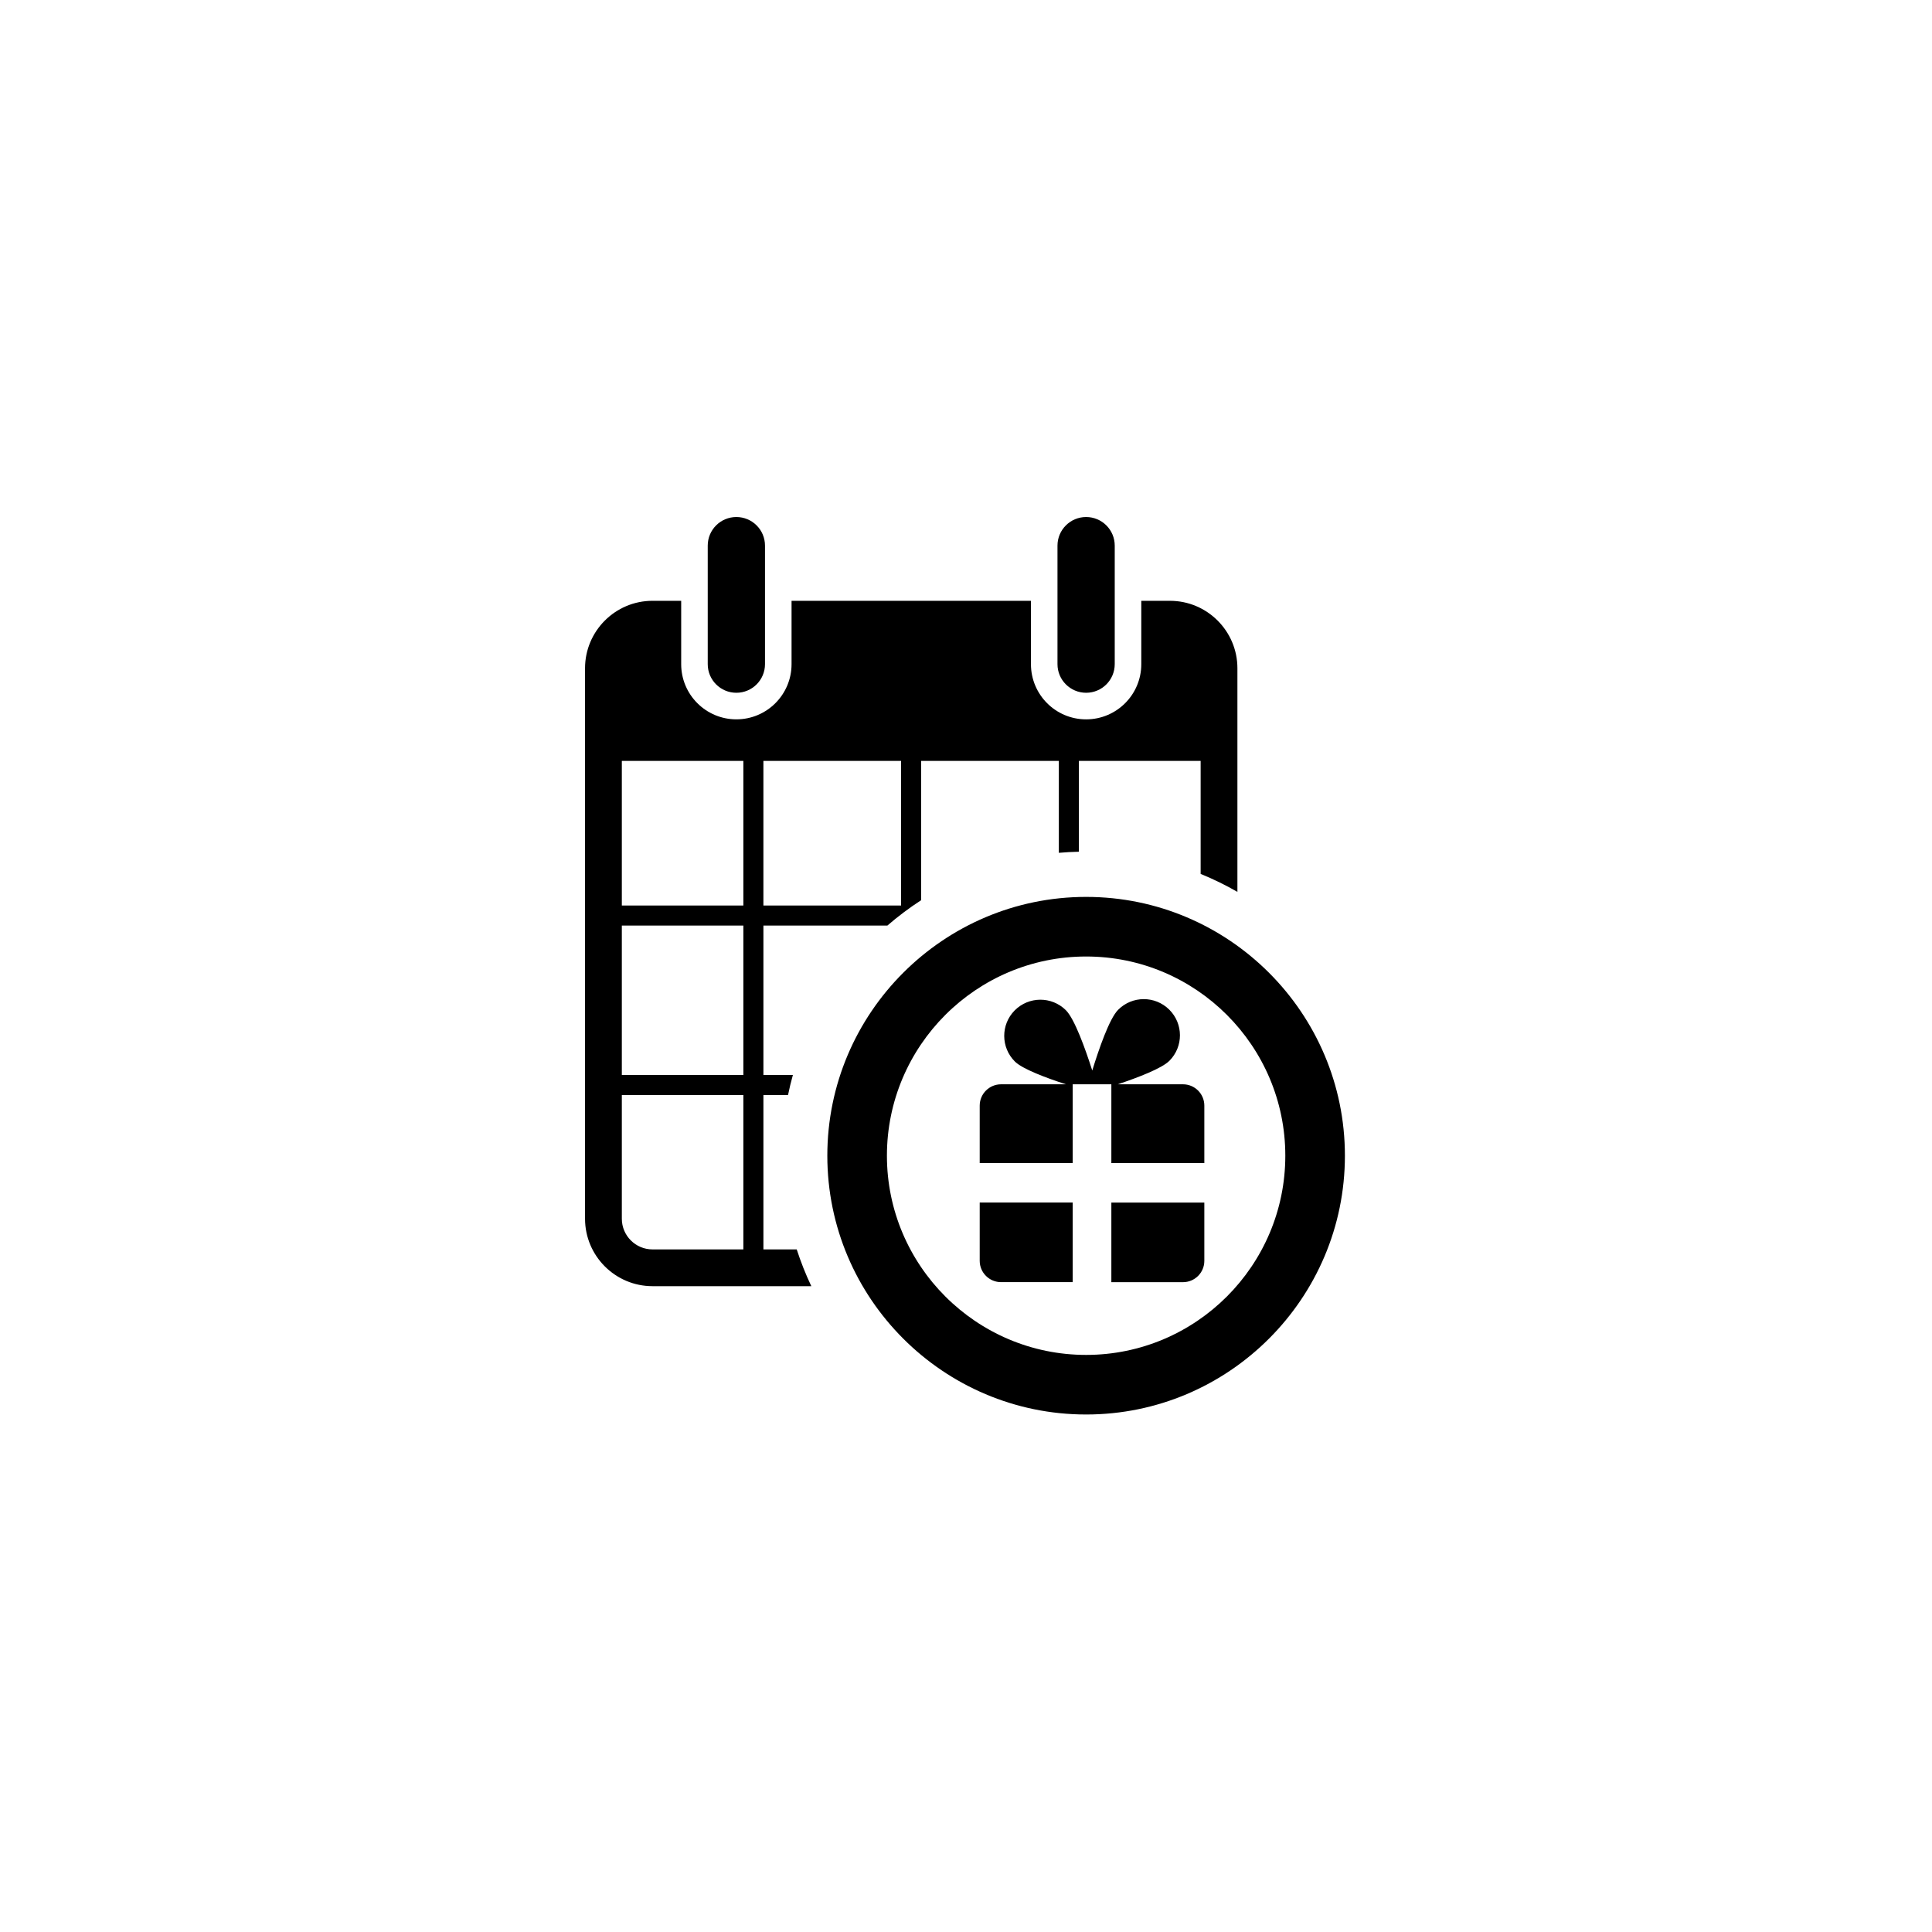 <svg xmlns="http://www.w3.org/2000/svg" width="500" height="500" viewBox="0 0 500 500"><g transform="translate(151.409,133.803)translate(98.341,116.151)rotate(0)translate(-98.341,-116.151) scale(2.725,2.725)" opacity="1"><defs class="defs"/><path transform="translate(-8.915,0)" d="M23.286,16.692c-1.502,0 -2.719,-1.217 -2.719,-2.717v-11.259c0,-1.5 1.217,-2.716 2.719,-2.716c1.5,0 2.719,1.216 2.719,2.716v11.259c0,1.501 -1.219,2.717 -2.719,2.717zM56.503,16.692c-1.5,0 -2.719,-1.217 -2.719,-2.717v-11.259c0,-1.5 1.219,-2.716 2.719,-2.716c1.502,0 2.718,1.216 2.718,2.716v11.259c0,1.501 -1.216,2.717 -2.718,2.717zM29.019,69.557h-3.164v-14.662h2.338c0.129,-0.644 0.287,-1.276 0.461,-1.903h-2.799v-14.19h11.771c1.012,-0.875 2.082,-1.68 3.209,-2.409v-13.23h13.078v8.729c0.629,-0.056 1.267,-0.089 1.905,-0.104v-8.624h11.562v10.732c1.209,0.491 2.373,1.063 3.492,1.706v-21.238c0,-3.532 -2.873,-6.405 -6.404,-6.405h-2.725v6.017c0,2.895 -2.347,5.241 -5.24,5.241c-2.893,0 -5.239,-2.346 -5.239,-5.241v-6.018h-22.736v6.017c0,2.895 -2.35,5.241 -5.242,5.241c-2.892,0 -5.24,-2.346 -5.24,-5.241v-6.017h-2.723c-3.535,0 -6.408,2.873 -6.408,6.405v52.28c0,3.531 2.873,6.406 6.408,6.406h15.082c-0.535,-1.126 -0.998,-2.294 -1.386,-3.492zM25.854,23.163h13.076v13.732h-13.076zM23.95,69.557h-8.627c-1.609,0 -2.914,-1.308 -2.914,-2.912v-11.75h11.541zM23.95,52.989h-11.541v-14.187h11.541zM23.95,36.896h-11.541v-13.733h11.541zM56.505,85.236c-13.553,0 -24.58,-11.025 -24.58,-24.579c0,-13.554 11.027,-24.578 24.58,-24.578c13.552,0 24.576,11.024 24.576,24.578c0,13.554 -11.024,24.579 -24.576,24.579zM56.505,41.739c-10.432,0 -18.92,8.487 -18.92,18.918c0,10.431 8.488,18.92 18.92,18.92c10.431,0 18.916,-8.488 18.916,-18.92c0,-10.432 -8.485,-18.918 -18.916,-18.918zM55.229,61.359v-7.483h-6.804c-1.118,0 -2.028,0.908 -2.028,2.026v5.457zM58.9,61.359h8.83v-5.457c0,-1.118 -0.905,-2.026 -2.028,-2.026h-6.802zM58.9,65.107v7.562h6.802c1.123,0 2.028,-0.905 2.028,-2.024v-5.535h-8.83zM55.229,65.107h-8.832v5.535c0,1.118 0.91,2.024 2.028,2.024h6.804zM64.396,46.782c-1.35,-1.334 -3.521,-1.324 -4.855,0.022c-0.828,0.834 -1.816,3.694 -2.455,5.764c-0.658,-2.062 -1.678,-4.907 -2.508,-5.731c-1.348,-1.336 -3.523,-1.323 -4.859,0.022c-1.334,1.349 -1.322,3.522 0.021,4.856c0.717,0.707 2.914,1.534 4.832,2.158h4.947c1.932,-0.646 4.184,-1.511 4.898,-2.233c1.338,-1.347 1.328,-3.522 -0.021,-4.858z" fill="#000000" class="fill c1"/></g></svg>